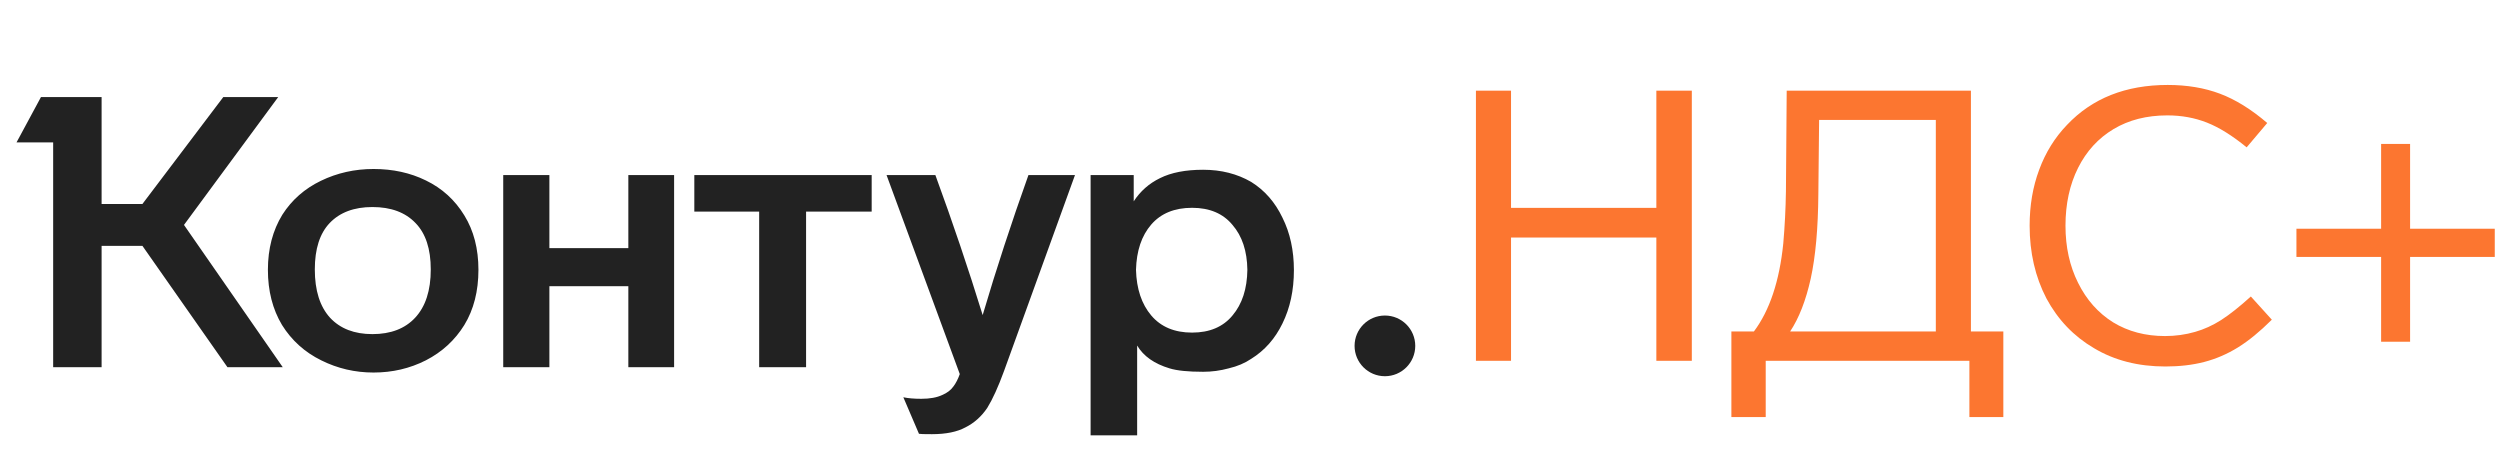 <?xml version="1.0" encoding="UTF-8"?> <svg xmlns="http://www.w3.org/2000/svg" width="206" height="38" viewBox="0 0 206 38" fill="none"><path d="M15.16 18.534L23.3 30.259H18.743L11.735 20.258H8.372V30.259H4.38V11.731H1.363L3.375 8H8.372V16.809H11.735L18.398 8H22.923L15.16 18.534ZM22.075 22.233C22.075 20.498 22.473 18.983 23.269 17.687C24.044 16.475 25.102 15.545 26.443 14.897C27.784 14.249 29.23 13.925 30.78 13.925C32.373 13.925 33.808 14.239 35.086 14.866C36.427 15.514 37.485 16.475 38.261 17.75C39.036 19.004 39.423 20.498 39.423 22.233C39.423 23.988 39.036 25.504 38.261 26.779C37.485 28.033 36.427 29.005 35.086 29.694C33.766 30.363 32.331 30.697 30.78 30.697C29.251 30.697 27.816 30.363 26.475 29.694C25.113 29.025 24.034 28.054 23.238 26.779C22.462 25.483 22.075 23.968 22.075 22.233ZM89.866 14.427H93.418V16.59C93.962 15.754 94.685 15.116 95.586 14.678C96.508 14.218 97.692 13.988 99.138 13.988C100.625 13.988 101.945 14.322 103.098 14.991C104.208 15.681 105.067 16.663 105.675 17.938C106.303 19.192 106.618 20.634 106.618 22.264C106.618 23.915 106.303 25.378 105.675 26.653C105.067 27.907 104.208 28.879 103.098 29.569C102.574 29.924 101.956 30.185 101.243 30.353C100.552 30.541 99.85 30.635 99.138 30.635C97.901 30.635 96.98 30.541 96.372 30.353C95.115 29.976 94.224 29.349 93.701 28.472V35.87H89.866V14.427ZM41.466 14.427H45.269V20.446H51.775V14.427H55.546V30.259H51.775V23.581H45.269V30.259H41.466V14.427ZM57.212 14.427H71.826V17.436H66.421V30.259H62.555V17.436H57.212V14.427ZM77.075 14.427C78.499 18.314 79.799 22.16 80.972 25.963C82.082 22.201 83.34 18.356 84.743 14.427H88.578L82.732 30.572C82.25 31.889 81.789 32.902 81.349 33.613C80.867 34.324 80.27 34.856 79.558 35.212C78.866 35.588 77.944 35.776 76.792 35.776C76.142 35.776 75.786 35.766 75.723 35.745L74.435 32.735C74.833 32.819 75.325 32.861 75.912 32.861C76.624 32.861 77.201 32.756 77.641 32.547C78.039 32.38 78.342 32.15 78.552 31.857C78.761 31.586 78.939 31.241 79.086 30.823L73.052 14.427H77.075ZM25.941 22.201C25.941 23.936 26.36 25.263 27.198 26.183C28.036 27.082 29.199 27.531 30.686 27.531C32.195 27.531 33.368 27.082 34.206 26.183C35.065 25.263 35.495 23.936 35.495 22.201C35.495 20.509 35.076 19.234 34.238 18.377C33.4 17.499 32.216 17.06 30.686 17.06C29.178 17.06 28.004 17.499 27.166 18.377C26.349 19.234 25.941 20.509 25.941 22.201ZM93.606 22.233C93.648 23.8 94.067 25.054 94.863 25.995C95.659 26.935 96.781 27.406 98.226 27.406C99.672 27.406 100.782 26.935 101.558 25.995C102.354 25.054 102.762 23.8 102.783 22.233C102.762 20.686 102.354 19.453 101.558 18.534C100.782 17.593 99.672 17.123 98.226 17.123C96.781 17.123 95.659 17.583 94.863 18.502C94.067 19.422 93.648 20.665 93.606 22.233Z" fill="#222222"></path><path d="M139.406 29.729H136.483V19.571H124.509V29.729H121.617V7.47H124.509V17.126H136.483V7.47H139.406V29.729ZM162.404 7.47V27.315H165.075V34.369H162.278V29.729H145.495V34.369H142.666V27.315H144.521C145.82 25.58 146.626 23.166 146.941 20.073C147.066 18.631 147.14 17.189 147.161 15.747L147.224 7.47H162.404ZM159.512 9.884H149.895L149.832 15.997C149.811 18.819 149.602 21.139 149.204 22.957C148.805 24.755 148.24 26.207 147.506 27.315H159.512V9.884ZM185.124 12.141C183.951 11.18 182.861 10.501 181.856 10.104C180.85 9.707 179.761 9.508 178.588 9.508C176.889 9.508 175.413 9.884 174.156 10.637C172.899 11.389 171.924 12.455 171.232 13.834C170.542 15.214 170.196 16.802 170.196 18.599C170.196 20.355 170.542 21.923 171.232 23.302C171.924 24.702 172.888 25.789 174.124 26.562C175.361 27.315 176.784 27.691 178.399 27.691C179.258 27.691 180.084 27.576 180.881 27.346C181.615 27.137 182.327 26.813 183.018 26.374C183.731 25.915 184.548 25.267 185.47 24.431L187.199 26.343C186.213 27.325 185.281 28.088 184.402 28.631C183.521 29.175 182.599 29.572 181.635 29.823C180.672 30.074 179.604 30.199 178.431 30.199C176.188 30.199 174.229 29.697 172.553 28.694C170.877 27.712 169.567 26.343 168.624 24.587C167.702 22.811 167.242 20.815 167.242 18.599C167.242 16.927 167.504 15.391 168.027 13.991C168.551 12.57 169.316 11.337 170.321 10.292C172.396 8.097 175.161 7 178.618 7C180.211 7 181.646 7.24 182.924 7.721C184.202 8.202 185.502 9.006 186.821 10.135L185.124 12.141ZM198.592 11.859H196.204V18.85H189.226V21.17H196.204V28.161H198.592V21.17H205.569V18.85H198.592V11.859Z" fill="#FC7630"></path><circle cx="114.117" cy="28.5" r="2.5" fill="#222222"></circle></svg> 